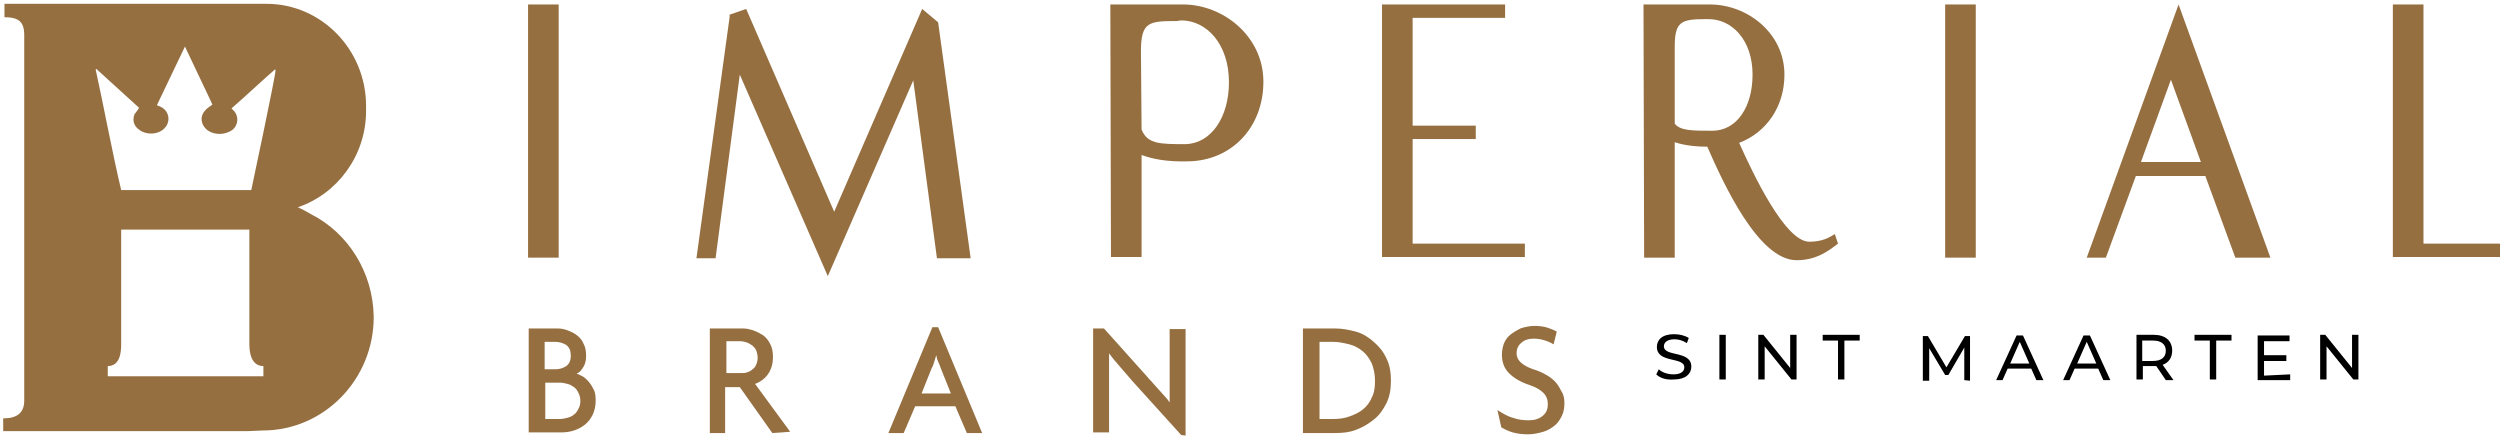 <?xml version="1.0" encoding="UTF-8"?>
<svg width="392px" height="69px" viewBox="0 0 392 69" version="1.1" xmlns="http://www.w3.org/2000/svg" xmlns:xlink="http://www.w3.org/1999/xlink">
    <title>logo3</title>
    <g id="Page-1" stroke="none" stroke-width="1" fill="none" fill-rule="evenodd">
        <g id="logo3" transform="translate(0.5, 0.6)" fill-rule="nonzero">
            <path d="M48.3,33 C47.6,32.6 46.9,32.2 46.2,31.9 C52.4,29.8 56.9,23.8 56.9,16.8 L56.9,16 C56.9,7.2 49.9,0 41.3,0 L3.9,0 L3.9,0 L0.2,0 L0.2,2.1 C2.4,2.1 3.3,2.8 3.3,4.9 L3.3,62.2 C3.3,64.2 2.1,65 0,65 L0,67 L35.7,67 C36.6,67 37.3,67 38.4,67 L40.7,66.9 C50.3,66.9 58.1,58.9 58.1,49.1 L58.1,49.1 C58,42 54,35.9 48.3,33 Z M40.8,58.4 L16.4,58.4 L16.4,56.8 C18.3,56.8 18.5,54.7 18.5,53.4 L18.5,35.4 L38.6,35.4 L38.6,53.4 C38.6,54.7 38.9,56.8 40.8,56.8 L40.8,58.4 L40.8,58.4 Z M38.9,29.2 C38.9,29.2 18.7,29.2 18.5,29.2 C17.1,23.3 15.8,16.2 14.5,10.3 C14.5,10.3 14.5,10.3 14.6,10.2 C16.8,12.2 19.1,14.3 21.3,16.3 C21.1,16.7 20.8,17 20.6,17.3 C20.2,18.3 20.5,19.2 21.4,19.8 C22.5,20.6 24.3,20.5 25.2,19.6 C26.3,18.6 26.1,16.9 24.8,16.2 C24.6,16.1 24.4,16 24.1,15.9 C25.6,12.8 27,9.8 28.5,6.7 C28.9,7.6 32.8,15.7 32.8,15.8 C32.4,16.1 31.9,16.4 31.6,16.8 C30.8,17.7 31,19 32,19.8 C33.1,20.6 34.7,20.6 35.9,19.8 C36.9,19 37,17.6 36.1,16.7 C36,16.6 36,16.6 35.8,16.4 C38.1,14.4 40.3,12.3 42.6,10.3 C42.6,10.3 42.7,10.3 42.7,10.4 C42.8,10.9 38.9,29.2 38.9,29.2 Z" id="Shape" fill="#966F41"></path>
            <g id="Group" transform="translate(82.3, 0.1)" fill="#966F41">
                <polygon id="Path" points="1.42108547e-14 1.0658141e-14 4.8 1.0658141e-14 4.8 39.7 1.42108547e-14 39.7"></polygon>
                <polygon id="Path" points="64.1 39.7 60.4 11.9 47 42.6 33.2 11 29.4 39.8 26.4 39.8 31.6 2 31.6 1.6 34.2 0.7 48 32.5 61.8 0.7 64.3 2.8 69.4 39.8 64.1 39.8"></polygon>
                <path d="M91.3,1.0658141e-14 L102.7,1.0658141e-14 C109,1.0658141e-14 115.3,5 115.3,12.1 C115.3,19.3 110.3,24.5 103.5,24.6 C100.1,24.7 97.8,24.2 96.2,23.6 L96.2,39.6 L91.4,39.6 L91.3,1.0658141e-14 L91.3,1.0658141e-14 Z M96.2,19.6 C97.1,21.9 99.1,21.9 103.1,21.9 C107.1,21.8 109.9,17.7 109.9,12.2 C109.9,6.2 106.4,2.5 102.4,2.5 L101.7,2.6 C97.4,2.6 96.1,2.7 96.1,7.3 L96.2,19.6 L96.2,19.6 Z" id="Shape"></path>
                <polygon id="Path" points="133.9 1.0658141e-14 153.2 1.0658141e-14 153.2 2.1 138.7 2.1 138.7 19 148.6 19 148.6 21.1 138.7 21.1 138.7 37.5 156.3 37.5 156.3 39.6 133.9 39.6"></polygon>
                <path d="M174.9,1.42108547e-14 L185.3,1.42108547e-14 C191.2,1.42108547e-14 197,4.5 197,11 C197,16.1 194.1,20.1 189.9,21.7 C192.1,26.6 197.1,37.2 200.9,37.2 C203,37.2 204.1,36.5 204.9,36 L205.4,37.5 C203.6,38.9 201.8,40.1 198.9,40.1 C192.9,40.1 187.4,28 184.9,22.3 C182.7,22.3 181,22 179.8,21.6 L179.8,39.7 L175,39.7 L174.9,1.42108547e-14 L174.9,1.42108547e-14 Z M185.7,19.8 C189.5,19.8 192,16.1 192,11 C192,5.6 188.8,2.3 185.1,2.3 L184.6,2.3 C180.8,2.3 179.8,2.7 179.8,6.6 L179.8,18.7 C180.7,19.8 182.5,19.8 185.7,19.8 Z" id="Shape"></path>
                <polygon id="Path" points="222.2 1.0658141e-14 227 1.0658141e-14 227 39.7 222.2 39.7"></polygon>
                <path d="M273.2,39.7 L267.7,39.7 L263,26.9 L252.1,26.9 L247.4,39.7 L244.4,39.7 L258.8,0 L273.2,39.7 Z M262.3,24.7 L257.6,11.8 L252.9,24.7 L262.3,24.7 Z" id="Shape"></path>
                <polygon id="Path" points="292.4 1.0658141e-14 297.2 1.0658141e-14 297.2 37.5 309.2 37.5 309.2 39.6 292.4 39.6"></polygon>
            </g>
            <g id="Group" transform="translate(82.4, 50.5)" fill="#966F41">
                <path d="M10.5,11.8 C10.5,12.6 10.3,13.4 10,14 C9.7,14.6 9.3,15.1 8.8,15.5 C8.3,15.9 7.7,16.2 7.1,16.4 C6.5,16.6 5.8,16.7 5.2,16.7 L1.42108547e-14,16.7 L1.42108547e-14,0.4 L4.5,0.4 C5,0.4 5.6,0.5 6.1,0.7 C6.6,0.9 7.1,1.1 7.6,1.5 C8.1,1.9 8.4,2.3 8.6,2.8 C8.9,3.3 9,4 9,4.7 C9,5.3 8.9,5.9 8.6,6.4 C8.3,6.9 8,7.3 7.5,7.5 C7.9,7.6 8.2,7.8 8.6,8 C9,8.3 9.3,8.6 9.6,9 C9.9,9.4 10.1,9.8 10.3,10.2 C10.5,10.8 10.5,11.3 10.5,11.8 Z M6.6,4.7 C6.6,3.9 6.4,3.4 5.9,3 C5.4,2.7 4.8,2.5 4.2,2.5 L2.5,2.5 L2.5,6.8 L4.2,6.8 C4.9,6.8 5.4,6.6 5.9,6.3 C6.3,6 6.6,5.5 6.6,4.7 Z M8.1,11.8 C8.1,11.3 8,10.9 7.8,10.5 C7.6,10.1 7.4,9.8 7.1,9.6 C6.8,9.4 6.5,9.2 6.1,9.1 C5.7,9 5.3,8.9 4.9,8.9 L2.6,8.9 L2.6,14.6 L4.9,14.6 C5.3,14.6 5.7,14.5 6.1,14.4 C6.5,14.3 6.9,14.1 7.1,13.9 C7.4,13.7 7.6,13.4 7.8,13 C8,12.6 8.1,12.3 8.1,11.8 Z" id="Shape"></path>
                <path d="M38.2,16.8 L33.1,9.6 L30.8,9.6 L30.8,16.8 L28.4,16.8 L28.4,0.4 L33.5,0.4 C34.1,0.4 34.6,0.5 35.2,0.7 C35.8,0.9 36.3,1.2 36.8,1.5 C37.3,1.9 37.6,2.3 37.9,2.9 C38.2,3.5 38.3,4.1 38.3,4.9 C38.3,6 38,6.9 37.5,7.6 C37,8.3 36.3,8.8 35.5,9.1 L41,16.6 L38.2,16.8 L38.2,16.8 Z M35.9,5 C35.9,4.6 35.8,4.2 35.7,3.9 C35.6,3.6 35.3,3.3 35.1,3.1 C34.8,2.9 34.5,2.7 34.2,2.6 C33.9,2.5 33.5,2.4 33.2,2.4 L31,2.4 L31,7.4 L33.2,7.4 C33.6,7.4 33.9,7.4 34.2,7.3 C34.5,7.2 34.8,7.1 35.1,6.8 C35.4,6.6 35.6,6.3 35.7,6 C35.8,5.8 35.9,5.4 35.9,5 Z" id="Shape"></path>
                <path d="M68.7,16.8 L66.9,12.6 L60.6,12.6 L58.8,16.8 L56.4,16.8 L63.3,0.2 L64.2,0.2 L71.1,16.8 L68.7,16.8 Z M64.6,6.6 C64.5,6.3 64.4,6 64.2,5.6 C64,5.2 64,4.9 63.9,4.6 L63.9,4.6 C63.8,4.9 63.7,5.3 63.6,5.6 C63.5,5.9 63.4,6.3 63.2,6.6 L61.6,10.6 L66.2,10.6 L64.6,6.6 Z" id="Shape"></path>
                <path d="M102.3,17.1 L94.7,8.7 C94.1,8 93.5,7.3 92.8,6.5 C92.1,5.7 91.5,5 91,4.3 L91,4.3 C91,5.1 91,5.8 91,6.5 C91,7.2 91,7.8 91,8.5 L91,16.7 L88.5,16.7 L88.5,0.4 L90.2,0.4 L97.1,8.1 C97.3,8.4 97.6,8.6 97.9,9 C98.2,9.3 98.5,9.7 98.8,10 C99.1,10.3 99.4,10.7 99.7,11 C100,11.3 100.3,11.7 100.5,12 L100.5,12 C100.5,11.4 100.5,10.7 100.5,10.1 C100.5,9.4 100.5,8.8 100.5,8.2 L100.5,0.5 L103,0.5 L103,17.2 L102.3,17.1 L102.3,17.1 Z" id="Path"></path>
                <path d="M135.2,8.6 C135.2,9.9 135,11.1 134.5,12.1 C134,13.1 133.4,14 132.5,14.7 C131.6,15.4 130.8,15.9 129.7,16.3 C128.7,16.7 127.6,16.8 126.4,16.8 L121.4,16.8 L121.4,0.4 L126.4,0.4 C127.5,0.4 128.6,0.6 129.7,0.9 C130.8,1.2 131.7,1.8 132.5,2.5 C133.3,3.2 134,4 134.5,5.1 C135,6.1 135.2,7.3 135.2,8.6 Z M132.7,8.6 C132.7,7.6 132.5,6.7 132.2,5.9 C131.8,5.1 131.4,4.5 130.8,4 C130.2,3.5 129.5,3.1 128.7,2.9 C127.9,2.7 127,2.5 126.1,2.5 L124,2.5 L124,14.6 L126.1,14.6 C127,14.6 127.9,14.5 128.7,14.2 C129.5,13.9 130.2,13.6 130.8,13.1 C131.4,12.6 131.9,12 132.2,11.2 C132.6,10.5 132.7,9.6 132.7,8.6 Z" id="Shape"></path>
                <path d="M162.4,12.1 C162.4,12.8 162.3,13.5 162,14.1 C161.7,14.7 161.4,15.2 160.9,15.6 C160.4,16 159.8,16.4 159.1,16.6 C158.4,16.8 157.6,17 156.7,17 C155.8,17 155,16.9 154.3,16.7 C153.6,16.5 153,16.2 152.5,15.9 L151.9,13.2 C152.7,13.7 153.5,14.2 154.3,14.4 C155.1,14.7 155.9,14.8 156.8,14.8 C157.7,14.8 158.4,14.6 159,14.1 C159.6,13.6 159.8,13 159.8,12.3 C159.8,11.6 159.6,11 159.1,10.5 C158.6,10 157.9,9.6 157,9.3 C155.5,8.8 154.5,8.2 153.7,7.4 C152.9,6.6 152.6,5.6 152.6,4.5 C152.6,3.9 152.7,3.4 152.9,2.8 C153.1,2.3 153.4,1.8 153.9,1.4 C154.4,1 154.9,0.7 155.5,0.4 C156.1,0.2 156.9,0 157.7,0 C158.5,0 159.2,0.1 159.8,0.3 C160.4,0.5 160.9,0.7 161.2,0.9 L160.7,2.9 C160.4,2.7 160,2.5 159.4,2.3 C158.8,2.1 158.2,2 157.6,2 C156.8,2 156.1,2.2 155.6,2.7 C155.1,3.1 154.9,3.7 154.9,4.3 C154.9,5.4 155.8,6.2 157.5,6.8 C158.2,7 158.9,7.3 159.4,7.6 C160,7.9 160.5,8.3 160.9,8.7 C161.3,9.1 161.6,9.6 161.9,10.2 C162.3,10.8 162.4,11.4 162.4,12.1 Z" id="Path"></path>
            </g>
            <g id="Group" transform="translate(259.2, 51.8)" fill="#000000">
                <path d="M0,6.3 L0.4,5.5 C0.9,6 1.8,6.3 2.7,6.3 C3.9,6.3 4.4,5.8 4.4,5.2 C4.4,3.5 0.1,4.6 0.1,2 C0.1,0.9 0.9,0 2.8,0 C3.6,0 4.5,0.2 5.1,0.6 L4.8,1.4 C4.2,1 3.5,0.8 2.9,0.8 C1.7,0.8 1.2,1.3 1.2,1.9 C1.2,3.6 5.5,2.5 5.5,5.1 C5.5,6.2 4.6,7.1 2.8,7.1 C1.6,7.2 0.6,6.9 0,6.3 Z" id="Path"></path>
                <polygon id="Path" points="9.9 0.1 10.9 0.1 10.9 7.1 9.9 7.1"></polygon>
                <polygon id="Path" points="22 0.1 22 7.1 21.2 7.1 17 1.9 17 7.1 16 7.1 16 0.1 16.8 0.1 21 5.3 21 0.1"></polygon>
                <polygon id="Path" points="28.5 1 26.1 1 26.1 0.1 31.9 0.1 31.9 1 29.5 1 29.5 7.1 28.5 7.1 28.5 1"></polygon>
                <polygon id="Path" points="48.3 7.2 48.3 2.1 45.8 6.4 45.3 6.4 42.8 2.2 42.8 7.3 41.8 7.3 41.8 0.3 42.6 0.3 45.5 5.2 48.4 0.3 49.2 0.3 49.2 7.3"></polygon>
                <path d="M58.8,5.4 L55.1,5.4 L54.3,7.2 L53.3,7.2 L56.5,0.2 L57.5,0.2 L60.7,7.2 L59.6,7.2 L58.8,5.4 Z M58.5,4.6 L57,1.2 L55.5,4.6 L58.5,4.6 Z" id="Shape"></path>
                <path d="M69.3,5.4 L65.6,5.4 L64.8,7.2 L63.8,7.2 L67,0.2 L68,0.2 L71.2,7.2 L70.1,7.2 L69.3,5.4 Z M69,4.6 L67.5,1.2 L66,4.6 L69,4.6 Z" id="Shape"></path>
                <path d="M79.9,7.2 L78.4,5 C78.3,5 78.1,5 78,5 L76.3,5 L76.3,7.1 L75.3,7.1 L75.3,0.1 L78,0.1 C79.8,0.1 80.9,1 80.9,2.6 C80.9,3.7 80.3,4.5 79.4,4.8 L81.1,7.2 L79.9,7.2 L79.9,7.2 Z M79.9,2.6 C79.9,1.6 79.2,1 77.9,1 L76.2,1 L76.2,4.2 L77.9,4.2 C79.2,4.2 79.9,3.6 79.9,2.6 Z" id="Shape"></path>
                <polygon id="Path" points="86.8 1 84.4 1 84.4 0.1 90.2 0.1 90.2 1 87.8 1 87.8 7.1 86.8 7.1 86.8 1"></polygon>
                <polygon id="Path" points="99.4 6.3 99.4 7.2 94.3 7.2 94.3 0.2 99.3 0.2 99.3 1.1 95.3 1.1 95.3 3.3 98.8 3.3 98.8 4.2 95.3 4.2 95.3 6.5"></polygon>
                <polygon id="Path" points="110.1 0.1 110.1 7.1 109.3 7.1 105.1 1.9 105.1 7.1 104.1 7.1 104.1 0.1 104.9 0.1 109.1 5.3 109.1 0.1"></polygon>
            </g>
        </g>
    </g>
</svg>